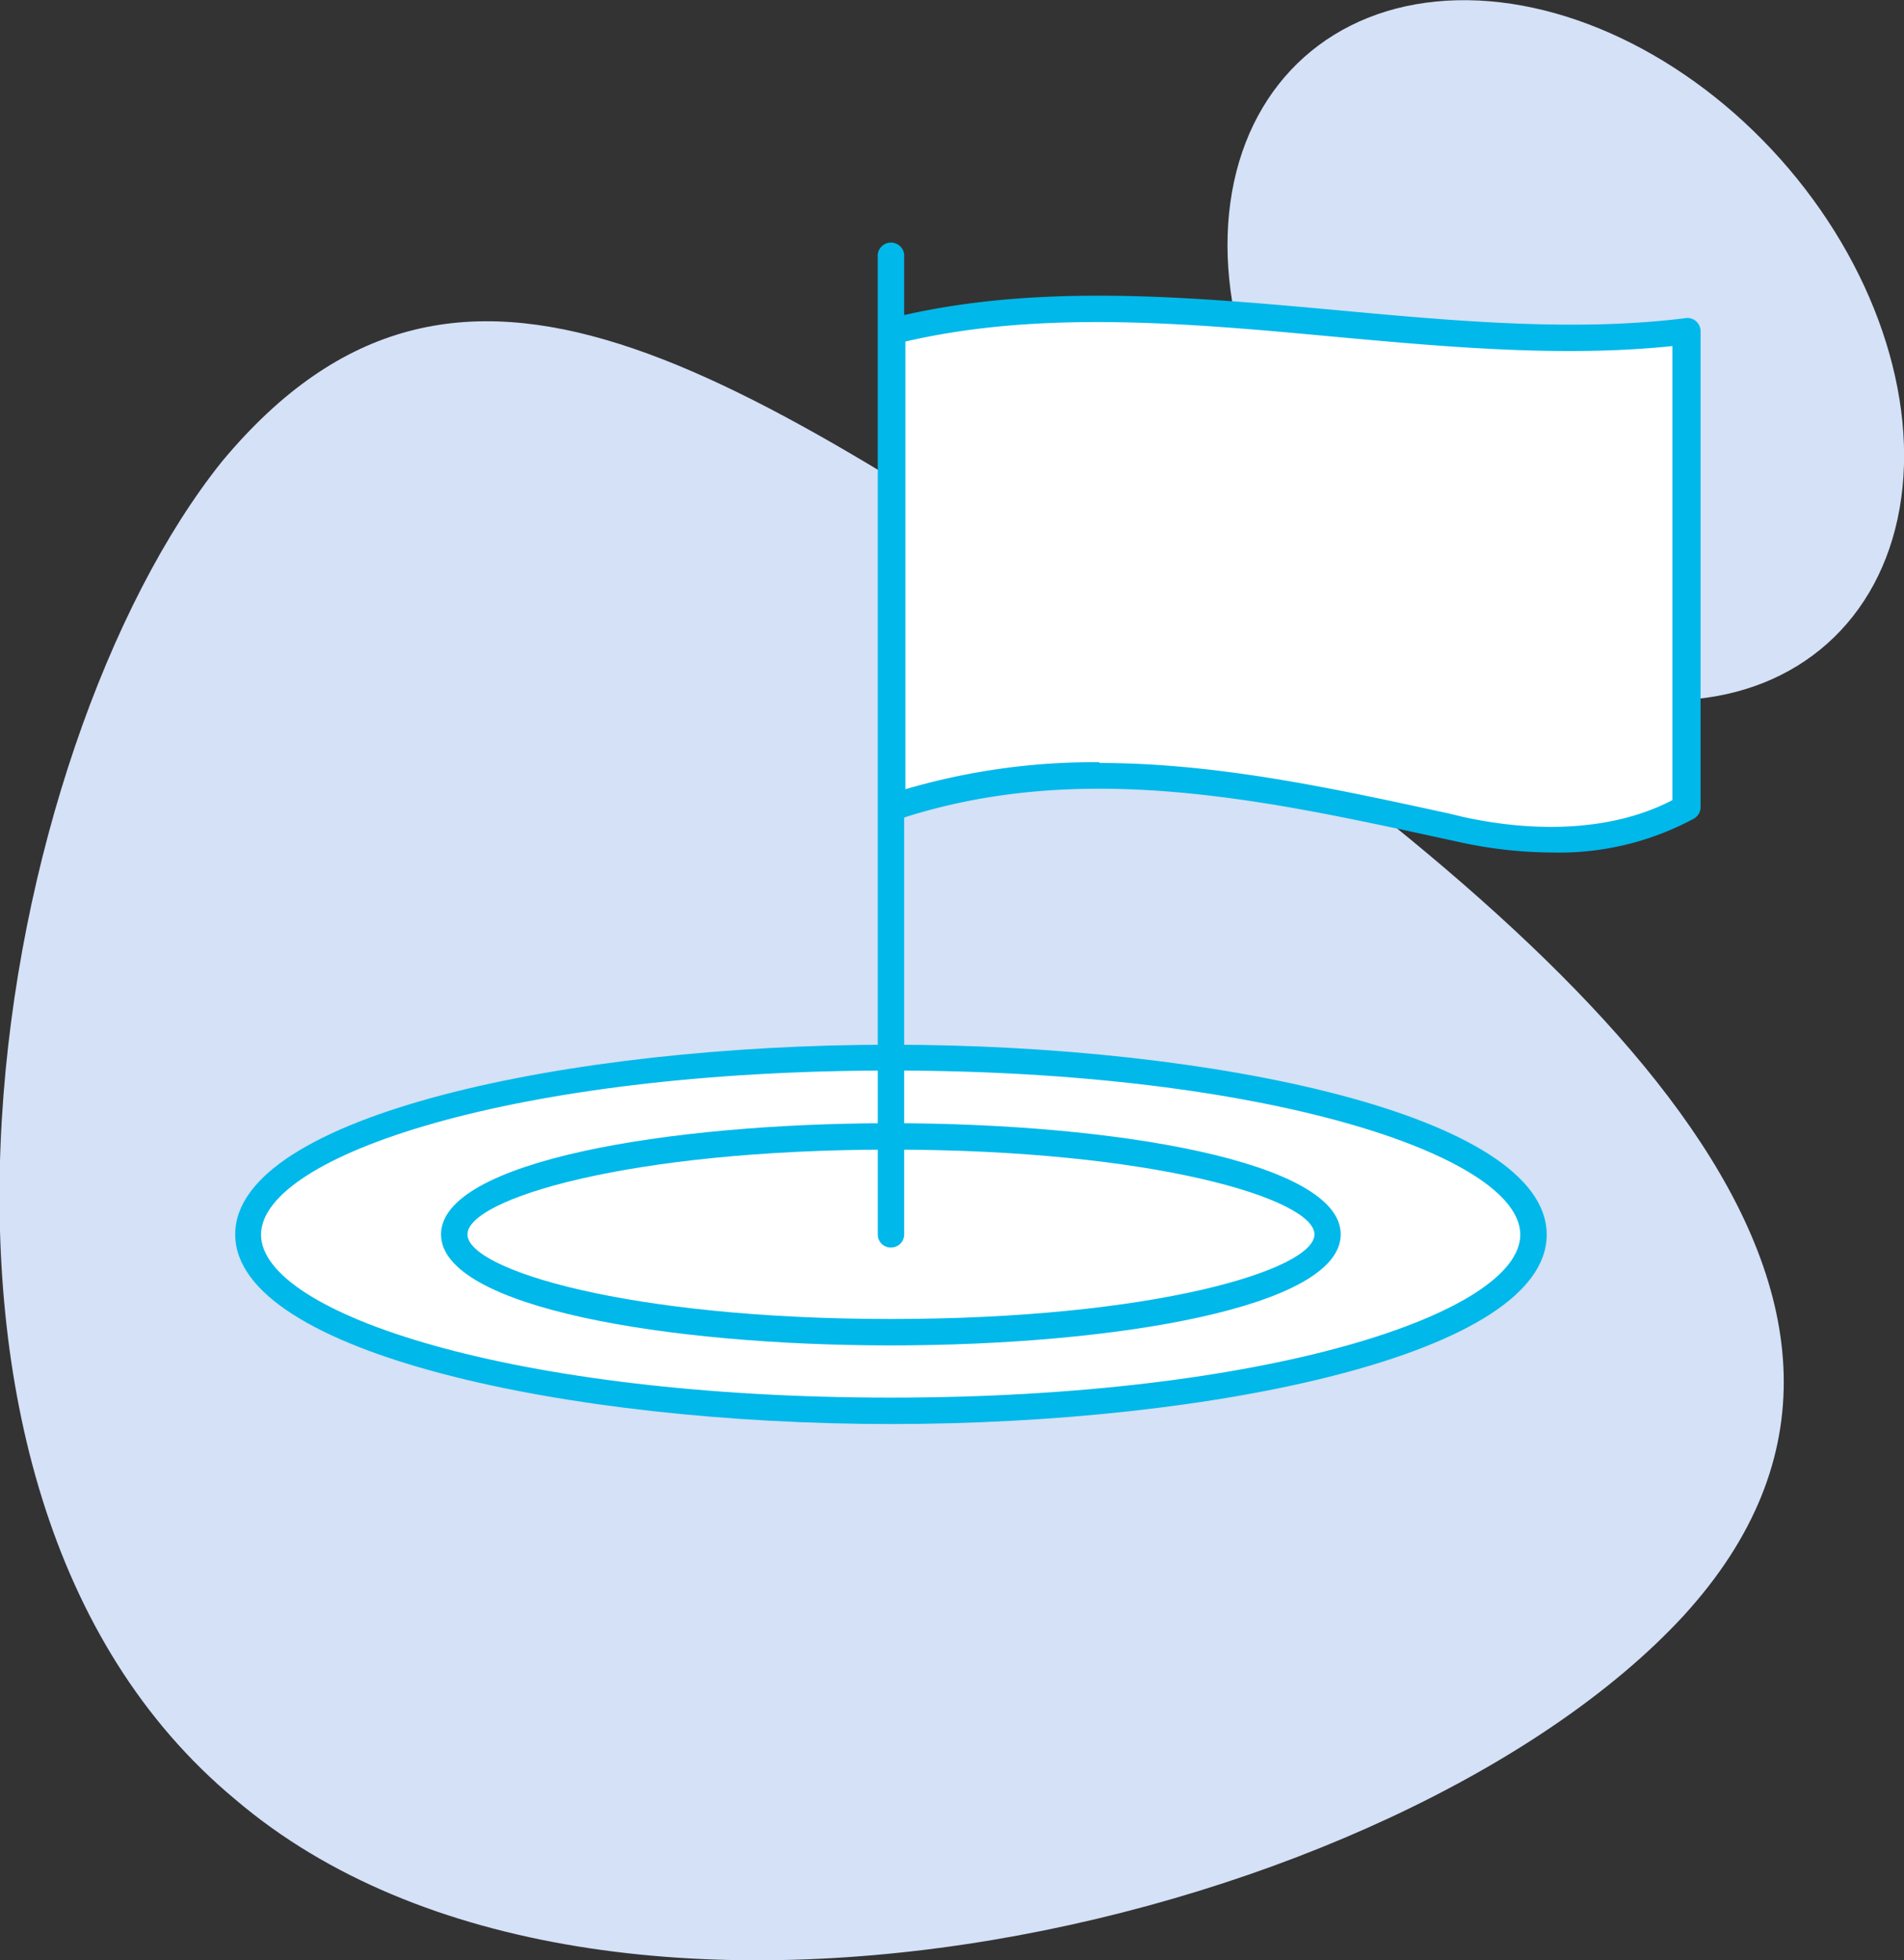 <svg xmlns="http://www.w3.org/2000/svg" id="Capa_1" data-name="Capa 1" viewBox="0 0 127.57 131.37"><rect x="0" y="0" width="127.57" height="131.37" fill="#333333" stroke="none"/><defs><style>.cls-1{fill:#d4e1f7;}.cls-2{fill:#fff;}.cls-3{fill:#00b8ea;}</style></defs><ellipse class="cls-1" cx="118.41" cy="29.72" rx="19.26" ry="26.33" transform="translate(-3.24 80.11) rotate(-41.73)"></ellipse><path class="cls-1" d="M91.44,50.05c28.39,19.88,54.24,43.33,34.85,64.51-18.87,20.43-72.28,33.36-97,12.3-25.32-21-16.13-70.68-.91-89.67C44.27,18.09,62.52,31,91.44,50.05Z" transform="translate(-13.51 -6.26)"></path><ellipse class="cls-2" cx="59.7" cy="82.72" rx="43.05" ry="11.82"></ellipse><path class="cls-3" d="M73.2,101.69c-21.59,0-43.93-4.76-43.93-12.71S51.61,76.27,73.2,76.27,117.14,81,117.14,89,94.8,101.69,73.2,101.69ZM73.2,78C48,78,31,83.7,31,89S48,99.92,73.2,99.92,115.37,94.26,115.37,89,98.43,78,73.2,78Z" transform="translate(-13.51 -6.26)"></path><path class="cls-3" d="M73.2,96.42c-15,0-30.14-2.55-30.14-7.44s15.16-7.45,30.14-7.45,30.14,2.56,30.14,7.45S88.18,96.42,73.2,96.42Zm0-13.12c-17.58,0-28.37,3.31-28.37,5.68s10.79,5.67,28.37,5.67,28.38-3.3,28.38-5.67S90.78,83.3,73.2,83.3Z" transform="translate(-13.51 -6.26)"></path><path class="cls-3" d="M73.2,89.86a.87.87,0,0,1-.88-.88V23.5a.89.89,0,1,1,1.77,0V89A.88.88,0,0,1,73.2,89.86Z" transform="translate(-13.51 -6.26)"></path><path class="cls-2" d="M126.52,60.35c-2.6,1.16-7.3,3.33-12.76,2.13-13-2.87-27.65-6.38-40.4-2.13V28.45c17-4.25,36.14,2.13,53.16,0v31.9Z" transform="translate(-13.51 -6.26)"></path><path class="cls-3" d="M117.48,63.39a29.35,29.35,0,0,1-6.24-.71l-1.06-.23c-12-2.61-24.37-5.32-36.54-1.26a.89.89,0,0,1-1.17-.84V28.45a.88.88,0,0,1,.67-.85c9.62-2.41,20-1.46,30-.55,7.8.72,15.87,1.46,23.31.53a.85.85,0,0,1,.7.21.89.89,0,0,1,.3.66v31.9a.88.88,0,0,1-.45.77A19,19,0,0,1,117.48,63.39Zm-30.31-6c7.89,0,15.72,1.71,23.39,3.38l1,.24c5.42,1.18,10.37.77,14-1.13V29.45c-7.35.77-15.15.06-22.7-.63-9.61-.89-19.55-1.8-28.69.33v30A44.79,44.79,0,0,1,87.17,57.34Zm39.34,3h0Z" transform="translate(-13.51 -6.26)"></path></svg>